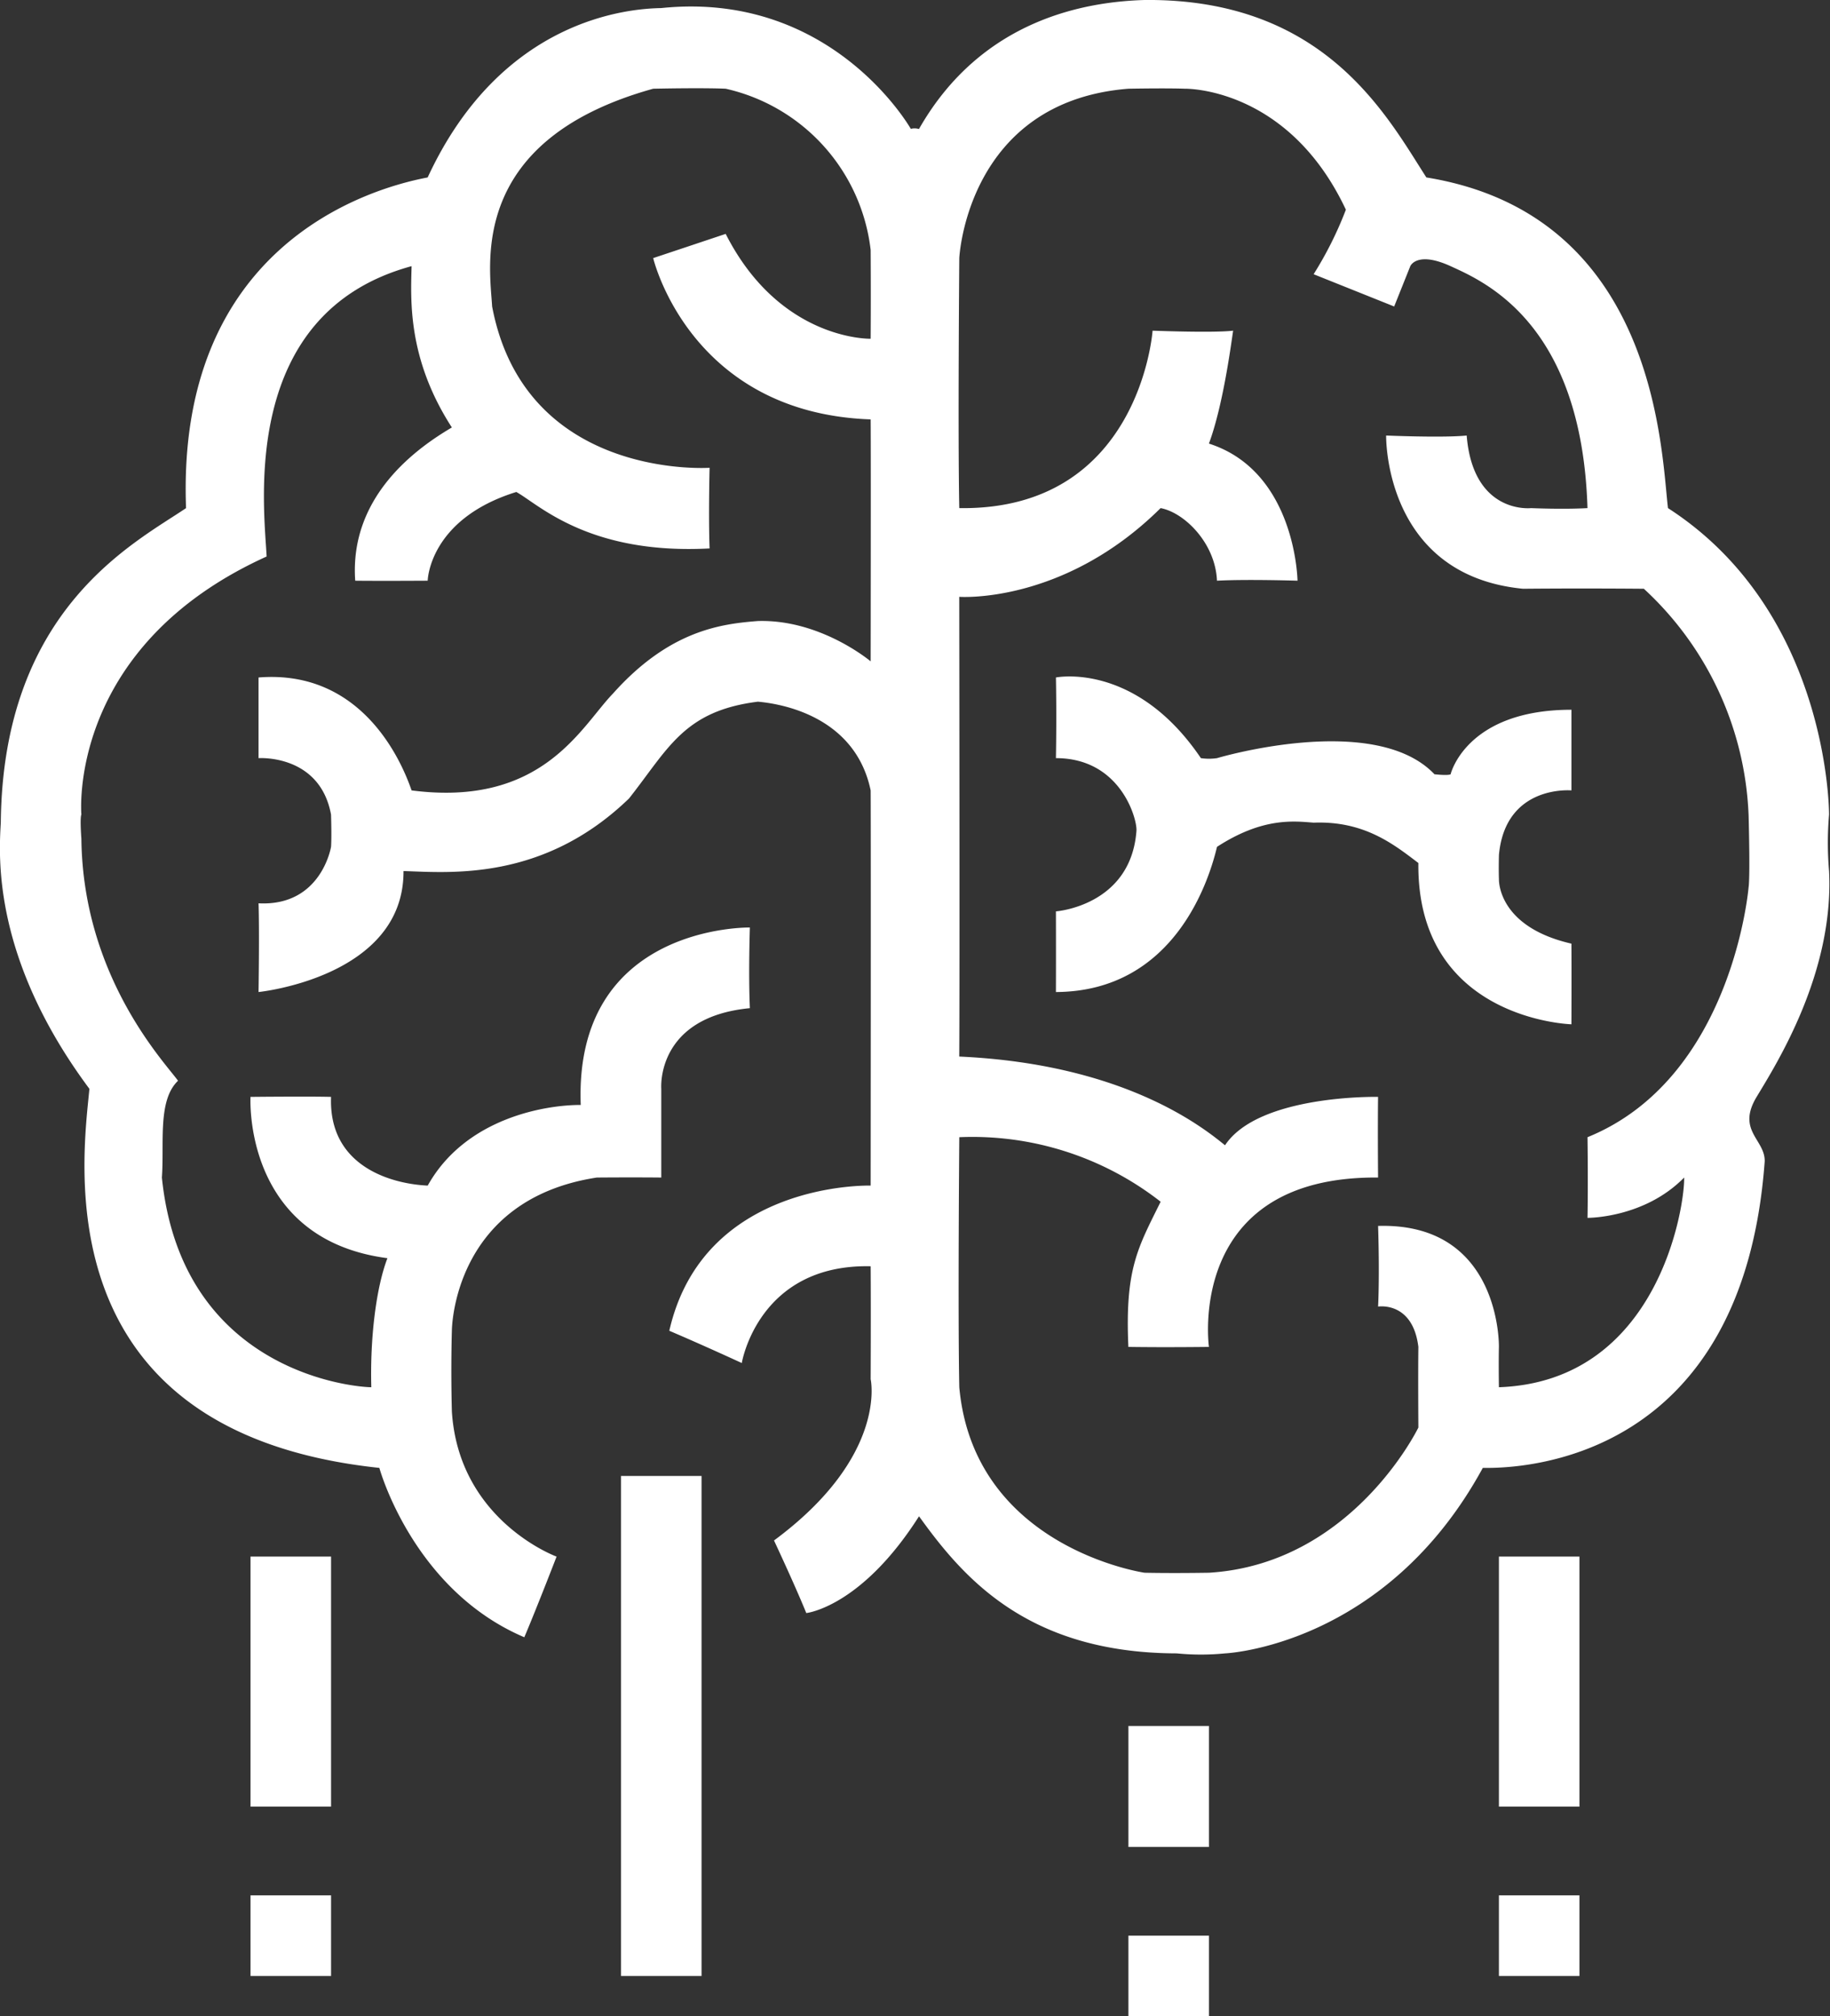 <svg xmlns="http://www.w3.org/2000/svg" width="226.906" height="250" viewBox="0 0 226.906 250" id="svg-1">
  <rect x="0" y="0" width="226.906" height="250" fill="#333333" stroke="none"/>
  <defs id="defs-2">
    <style id="style-3">
	.cls-1 { fill-rule: evenodd; }
</style>
  </defs>
  <path id="image.svg" class="cls-1" d="M395.028,294c-2.522,4.186,1.07,5.289,1,8-2.717,37.16-30.019,38.092-34.952,38-12.067,22.159-31.957,23-31.957,23a30.508,30.508,0,0,1-5.992,0c-18.557-.046-26.519-9.44-31.956-17-7.192,11.3-13.981,12-13.981,12s-1.05-2.671-4-9c14.153-10.463,11.984-20,11.984-20s0.04-8.507,0-14c-13.955-.3-15.979,12-15.979,12s-4.616-2.137-8.987-4c4.237-18.631,24.966-18,24.966-18s0.04-41.9,0-49c-2.046-9.818-12.341-10.847-13.981-11-9.187,1.146-11.1,5.821-15.979,12-10.661,10.312-22.237,9.172-27.962,9,0.054,13.172-17.975,15-17.975,15s0.116-7.506,0-11c7.784,0.4,8.988-7,8.988-7s0.09-.961,0-4c-1.388-7.527-8.988-7-8.988-7s0-5.785,0-10c12.737-1.027,17.686,10.238,18.974,14,16.264,2.109,21-7.9,24.966-12,7.034-7.884,13.484-8.649,17.976-9,7.793-.233,13.981,5,13.981,5s0.04-25.078,0-30c-22.445-.789-26.964-20-26.964-20s2.831-.94,8.988-3c6.747,13.291,17.976,13,17.976,13s0.04-4.681,0-11A23.239,23.239,0,0,0,267.2,169s-2.265-.133-8.988,0c-22.994,6.392-20.281,21.832-19.972,27,4.081,21.583,26.963,20,26.963,20s-0.151,6.007,0,10c-15.061.805-21.258-5.528-23.968-7-10.846,3.37-10.985,11-10.985,11s-6.115.037-8.987,0c-0.75-10.665,7.942-16.613,11.983-19-5.51-8.527-5.1-15.8-4.993-20-21.47,5.837-18.268,29.944-17.975,36-24.824,11.252-22.969,32-22.969,32s-0.2.2,0,3c0.2,17.2,10.412,27.79,11.983,30-2.556,2.446-1.689,7.71-2,12,2.4,23.539,22.831,25.94,25.965,26-0.168-6.317.639-12.459,2-16-17.98-2.36-16.977-20-16.977-20s7.365-.077,9.987,0c-0.326,8.579,7.4,10.787,11.983,11,4.7-8.408,14.638-10.014,18.975-10-0.853-22.423,20.971-22,20.971-22s-0.191,5.69,0,10c-11.719,1.122-10.985,10-10.985,10v11s-3.12-.039-7.989,0c-17.958,2.755-17.976,19-17.976,19s-0.149,4.46,0,10c0.857,13.57,12.983,18,12.983,18s-2.4,6.219-4,10c-13.856-5.9-17.975-21-17.975-21-41.879-4.435-36.745-38.448-35.952-47-12.007-16.141-11.235-28.721-10.985-33,0.251-26.542,16.592-34.679,22.969-39-1.2-31.98,21.835-39.467,29.959-41,9.188-19.846,25.153-20.932,28.961-21,20.954-2.167,30.684,14.523,30.946,14.979a1.811,1.811,0,0,1,1.011.021c7.8-13.708,20.8-15.784,27.962-16,22.369-.216,30.045,14.377,34.952,22,28.616,4.642,29.114,34.007,29.959,41,20.089,12.956,19.973,38,19.973,38a40.75,40.75,0,0,0,0,7C404.634,278.6,397.551,289.814,395.028,294Zm-1-35a40.315,40.315,0,0,0-12.983-28s-7.284-.074-14.979,0c-17.309-1.676-16.977-19-16.977-19s7.067,0.3,9.986,0c0.8,9.83,7.989,9,7.989,9s3.95,0.174,6.991,0c-0.705-22.929-12.78-28.082-16.977-30s-4.993,0-4.993,0l-2,5-9.987-4a45.518,45.518,0,0,0,4-8c-7.191-15.294-19.973-15-19.973-15s-1.8-.088-6.991,0c-20.045,1.588-20.971,21-20.971,21s-0.186,22.172,0,31c22.41,0.326,23.967-22,23.967-22s7.561,0.294,9.987,0c-0.321,2.207-1.3,9.421-3,14,10.792,3.454,10.985,17,10.985,17s-6.3-.2-9.987,0c-0.2-4.677-4.049-8.451-6.99-9-12.056,11.954-24.966,11-24.966,11s0.064,47.562,0,57c20.662,0.936,30.4,8.941,32.955,11,4.174-6.318,18.974-6,18.974-6s-0.05,3.316,0,10c-23.922-.192-20.971,21-20.971,21s-5.424.072-9.987,0c-0.442-9.7,1.192-12.306,4-18a37.9,37.9,0,0,0-24.966-8s-0.186,21.946,0,31c1.809,19.932,22.969,23,22.969,23s3.065,0.078,7.989,0c17.784-1.078,25.964-18,25.964-18s-0.048-6.427,0-10c-0.7-5.7-4.993-5-4.993-5s0.2-3.555,0-10c15.283-.444,14.98,15,14.98,15s-0.047,1.572,0,5c19.774-.7,23.052-22.432,22.969-26-4.953,5.059-11.984,5-11.984,5s0.08-3.683,0-10c18.024-7.318,19.973-31,19.973-31S394.24,267.184,394.03,259Zm-40.945,6c-3.063-2.328-6.711-5.236-12.982-5-2.412-.184-6.288-0.7-11.984,3-0.914,3.872-5.143,17.932-19.972,18,0.017-4.8,0-10,0-10s9.3-.668,9.986-10c0.1-1.436-1.951-9-9.986-9,0.1-5.625,0-10,0-10s9.846-2.016,17.975,10a6.855,6.855,0,0,0,2,0s19.526-5.832,26.964,2c1.817,0.188,2,0,2,0s1.894-8,14.98-8v10s-8.185-.752-8.988,8c-0.049,2.032,0,3,0,3s-0.263,5.88,8.988,8c0.023,3.716,0,10,0,10S352.878,284.465,353.085,265ZM218.269,382h-9.987V351h9.987v31Zm0,21h-9.987V393h9.987v10Zm45.937,0H254.22V341h9.986v62Zm62.915-16h-9.987V372h9.987v15Zm0,21h-9.987V398h9.987v10Zm45.937-26h-9.986V351h9.986v31Zm0,21h-9.986V393h9.986v10Z" transform="translate(-177.219 -158)" fill-opacity="1" type="solidColor" fill="#ffffff"></path>
</svg>